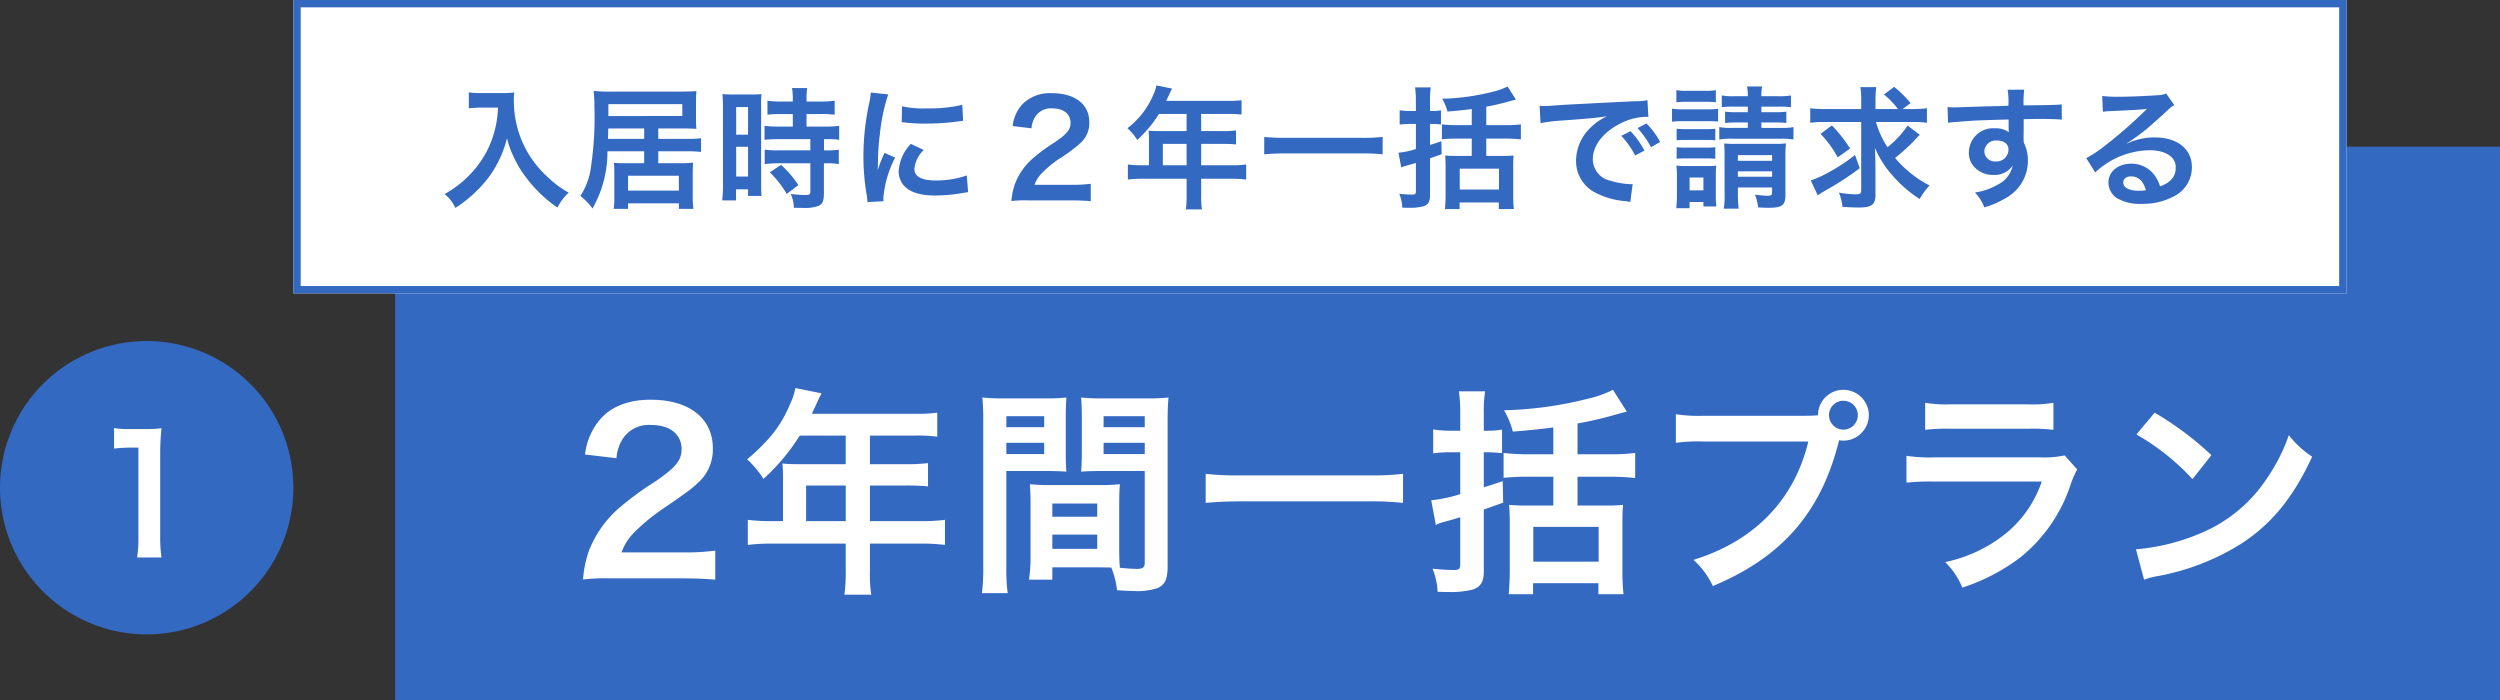 <svg xmlns="http://www.w3.org/2000/svg" width="340.875" height="95.5" viewBox="0 0 340.875 95.5">
  <rect x="0" y="0" width="340.875" height="95.5" fill="#333333" stroke="none"/>
  <g id="fig_f05-1" transform="translate(19547.387 -11845)">
    <path id="パス_47861" data-name="パス 47861" d="M0,0H287V75.5H0Z" transform="translate(-19493.512 11865)" fill="#3369c1"/>
    <path id="パス_47860" data-name="パス 47860" d="M0,0H279.947V40H0Z" transform="translate(-19507.387 11845)" fill="#fff"/>
    <path id="パス_47860_-_アウトライン" data-name="パス 47860 - アウトライン" d="M1,1V39H278.947V1H1M0,0H279.947V40H0Z" transform="translate(-19507.387 11845)" fill="#3369c1"/>
    <path id="パス_47862" data-name="パス 47862" d="M7.92-12.33a14.224,14.224,0,0,1-.594,3.636A13.325,13.325,0,0,1,4.248-3.366,14.219,14.219,0,0,1,.63-.54,5.049,5.049,0,0,1,2.106,1.35,17.982,17.982,0,0,0,6.57-2.718,15.1,15.1,0,0,0,9.144-8.154,11.634,11.634,0,0,0,10.062-5.6a13.708,13.708,0,0,0,1.584,2.664A18.138,18.138,0,0,0,16.02,1.3,7.639,7.639,0,0,1,17.55-.738a12.882,12.882,0,0,1-2.664-1.944,14.562,14.562,0,0,1-2.88-3.456,13.937,13.937,0,0,1-1.926-7.128,8.494,8.494,0,0,1,.054-1.134,9.808,9.808,0,0,1-1.638.09H5.634a10.96,10.96,0,0,1-1.692-.09v2.16c.7-.054,1.242-.09,1.728-.09ZM27.846-6.372v1.62H25.164a10.744,10.744,0,0,1-1.44-.054c.036.45.054.81.054,1.476V-.18a10.88,10.88,0,0,1-.09,1.656H25.65V.72h6.93v.756h1.98A12.5,12.5,0,0,1,34.47-.27V-3.33c0-.612.018-1.044.054-1.494a11.9,11.9,0,0,1-1.53.072H29.772v-1.62H33.8a14.167,14.167,0,0,1,1.8.09V-8.154a12.73,12.73,0,0,1-1.782.09h-4.05V-9.486h3.24c.81,0,1.368.018,1.962.054a14.006,14.006,0,0,1-.054-1.584V-13c0-.666.018-1.116.054-1.584-.54.054-1.17.072-2.07.072H23.328a21.36,21.36,0,0,1-2.376-.09,16.1,16.1,0,0,1,.108,2.034A45.922,45.922,0,0,1,20.5-3.636a9.3,9.3,0,0,1-1.35,3.348,9.254,9.254,0,0,1,1.656,1.71,15.591,15.591,0,0,0,2.034-7.794Zm0-1.692H22.914l.036-1.422h4.9Zm-4.878-3.114V-12.8h10.08v1.62ZM25.65-3.042h6.93v2.034H25.65Zm22.464-8.406v1.71H46.26a13.846,13.846,0,0,1-2-.108v1.908c.558-.054,1.224-.09,1.98-.09h4.266V-6.5H46.242a13.358,13.358,0,0,1-1.962-.09v1.962a16.121,16.121,0,0,1,1.926-.108h4.3V-.9c0,.4-.108.486-.666.486a16.036,16.036,0,0,1-2.016-.144,4.64,4.64,0,0,1,.432,1.89c1.242.018,1.242.018,1.4.018a5.045,5.045,0,0,0,1.98-.288c.54-.252.72-.684.72-1.728V-4.734H52.6a9.787,9.787,0,0,1,1.782.108V-6.588A10.978,10.978,0,0,1,52.6-6.5h-.234v-1.53h.306a11.707,11.707,0,0,1,1.764.09V-9.846a13.285,13.285,0,0,1-1.962.108H49.986v-1.71h1.98a13.058,13.058,0,0,1,1.854.09v-1.908a13.271,13.271,0,0,1-1.872.108H49.986v-.486a9.57,9.57,0,0,1,.09-1.35h-2.07a8.045,8.045,0,0,1,.108,1.35v.486H46.53a13.1,13.1,0,0,1-1.872-.108v1.908a15.243,15.243,0,0,1,1.926-.09Zm-9.522,9.63A16.4,16.4,0,0,1,38.484.324h1.89V-1.188h1.638v.9h1.836c-.036-.45-.054-.846-.054-1.8v-10.3a13.505,13.505,0,0,1,.054-1.782c-.432.036-.756.054-1.566.054H40.1a15.594,15.594,0,0,1-1.584-.054,16.874,16.874,0,0,1,.072,1.818Zm1.8-10.584h1.62V-8.64h-1.62Zm0,5.418h1.62v4.05h-1.62Zm8.478,5.22a13.814,13.814,0,0,0-2.358-2.754L44.982-3.51a13.75,13.75,0,0,1,2.3,2.952ZM60.48.432c-.018-.234-.018-.378-.018-.486a14.777,14.777,0,0,1,1.6-5.454l-1.44-.648a18.358,18.358,0,0,0-.936,2.376c.018-.45.036-.594.036-.99a30.054,30.054,0,0,1,.27-3.978,24.816,24.816,0,0,1,1.134-5.382l-2.376-.252a11.778,11.778,0,0,1-.27,1.674,34.556,34.556,0,0,0-.738,7.038,31.4,31.4,0,0,0,.468,5.382c.054.414.072.522.09.846ZM62.964-10.35a21.368,21.368,0,0,0,3.24.2,32.242,32.242,0,0,0,3.852-.216c.864-.108,1.134-.144,1.278-.162l-.108-2.178a19.849,19.849,0,0,1-4.9.486A12.978,12.978,0,0,1,63-12.51Zm1.242,2.97A5.88,5.88,0,0,0,62.55-3.672a3.015,3.015,0,0,0,.54,1.764c.792,1.062,2.232,1.566,4.464,1.566A22.2,22.2,0,0,0,71.28-.684a6.016,6.016,0,0,1,.738-.108l-.18-2.286a12.65,12.65,0,0,1-4.284.684c-1.872,0-2.862-.54-2.862-1.566A4.072,4.072,0,0,1,65.97-6.552ZM86.022.324c1.152,0,1.872.036,2.718.108V-1.944a18.912,18.912,0,0,1-2.628.144h-5.04A4.339,4.339,0,0,1,82.1-3.42a15.748,15.748,0,0,1,2.142-1.8,22.534,22.534,0,0,0,3.024-2.214,3.654,3.654,0,0,0,1.278-2.88c0-2.466-1.944-3.978-5.094-3.978a5.234,5.234,0,0,0-4.122,1.6,5.4,5.4,0,0,0-1.242,2.88l2.574.306a3.421,3.421,0,0,1,.558-1.656A2.543,2.543,0,0,1,83.5-12.222c1.53,0,2.484.756,2.484,1.98,0,.918-.5,1.512-2.16,2.646a24.788,24.788,0,0,0-2.97,2.178A8.884,8.884,0,0,0,78.39-1.89a9.2,9.2,0,0,0-.468,2.3,16.589,16.589,0,0,1,2.322-.09ZM96.678-4.464H95.76A15.085,15.085,0,0,1,93.8-4.572V-2.52a15.479,15.479,0,0,1,1.962-.108h6.048V-.414a13.119,13.119,0,0,1-.108,1.962h2.2a10.839,10.839,0,0,1-.108-1.926v-2.25h4.176a15.281,15.281,0,0,1,1.962.108V-4.572a14.7,14.7,0,0,1-1.962.108h-4.176V-7.38h2.952a16.939,16.939,0,0,1,1.8.072V-9.216a13.213,13.213,0,0,1-1.854.09h-2.9v-2.34h3.672a13.248,13.248,0,0,1,1.836.09v-1.962a12.782,12.782,0,0,1-1.836.09H99.036c.324-.7.5-1.08.522-1.134.126-.27.162-.324.27-.54l-2.142-.432a5.2,5.2,0,0,1-.432,1.314,11.173,11.173,0,0,1-3.51,4.518,7.879,7.879,0,0,1,1.332,1.6,16.6,16.6,0,0,0,2.97-3.546h3.762v2.34H97.884c-.486,0-.882-.018-1.26-.054a9.884,9.884,0,0,1,.054,1.044Zm1.89,0V-7.38h3.24v2.916Zm29.97-3.87a21.719,21.719,0,0,1-2.736.126H115.146a23.212,23.212,0,0,1-2.754-.126v2.376c.81-.072,1.746-.126,2.754-.126H125.8a24.542,24.542,0,0,1,2.736.126Zm4.536-3.528h-.828a8.65,8.65,0,0,1-1.386-.108v1.962a9.109,9.109,0,0,1,1.386-.09h.828v3.42a11.225,11.225,0,0,1-2.376.5l.378,2.016a4.8,4.8,0,0,1,.756-.27c.234-.054.846-.234,1.242-.36V-.936c0,.378-.108.468-.522.468a16.987,16.987,0,0,1-1.746-.108,5.553,5.553,0,0,1,.414,1.89c.468.018.648.018.936.018a7.213,7.213,0,0,0,1.926-.2c.648-.2.918-.63.918-1.476V-5.418c.684-.234.864-.306,1.584-.558l-.036-1.764c-.846.288-1.116.378-1.548.5V-10.1h.09a11.43,11.43,0,0,1,1.4.072v-1.926a8.221,8.221,0,0,1-1.494.09v-1.4a10.586,10.586,0,0,1,.108-1.818h-2.142a13.072,13.072,0,0,1,.108,1.836Zm7.614,1.926h-2.052a17.48,17.48,0,0,1-2.016-.108V-8.01a19.318,19.318,0,0,1,2.016-.09h2.052v2.358h-2.322c-.522,0-.9-.018-1.3-.054.036.45.054.882.054,1.422V-.4c0,.666-.036,1.422-.09,1.908h2v-.9h5.346v.9h2.052A18.056,18.056,0,0,1,146.34-.4V-4.338c0-.648.018-1.1.054-1.458a12.35,12.35,0,0,1-1.332.054h-2.394V-8.1h2.682a18.034,18.034,0,0,1,2.034.108v-2.052a15.141,15.141,0,0,1-2.034.108h-2.682v-2.52a29.075,29.075,0,0,0,3.1-.72c.4-.108.54-.144.936-.252l-1.134-1.782a8.845,8.845,0,0,1-2.088.738,30.757,30.757,0,0,1-6.822.936,6.891,6.891,0,0,1,.72,1.746c1.35-.108,2.214-.2,3.312-.342ZM139.05-4H144.4v2.844H139.05Zm11.016-6.21a22.591,22.591,0,0,1,2.988-.36c3.492-.252,4.608-.36,6.066-.576a7.96,7.96,0,0,0-2.5,1.818,6.268,6.268,0,0,0-1.71,4.23,4.816,4.816,0,0,0,2.574,4.338A10.829,10.829,0,0,0,161.694.432c.342.054.378.054.612.108l.324-2.448c-.18.018-.342.018-.36.018a10.923,10.923,0,0,1-2.682-.468,3.022,3.022,0,0,1-2.394-2.934c0-1.818,1.35-3.618,3.636-4.806a8.05,8.05,0,0,1,3.564-.972,2.787,2.787,0,0,1,.378.018l-.126-2.286a9.7,9.7,0,0,1-1.854.144c-4.806.234-7.884.4-9.2.468-2.646.18-2.646.18-2.97.18-.09,0-.288,0-.684-.018Zm11.016,1.728a12.148,12.148,0,0,1,1.89,2.682l1.26-.666a11.665,11.665,0,0,0-1.89-2.646Zm5.292.846A10.409,10.409,0,0,0,164.5-10.17l-1.206.63a13.263,13.263,0,0,1,1.836,2.61Zm11.952-4.824v.756H176.76a11.723,11.723,0,0,1-1.53-.072v1.548a11.774,11.774,0,0,1,1.512-.072h1.584v.738h-2.07a8.764,8.764,0,0,1-1.818-.108v1.692a10.1,10.1,0,0,1,1.818-.108h6.516a9.787,9.787,0,0,1,1.782.108V-9.666a9.442,9.442,0,0,1-1.782.108H180.18V-10.3h1.872a11.549,11.549,0,0,1,1.53.072v-1.548a10.461,10.461,0,0,1-1.494.072H180.18v-.756h2.286a14.274,14.274,0,0,1,1.746.072v-1.6a8.807,8.807,0,0,1-1.746.108H180.18a5.587,5.587,0,0,1,.108-1.332h-2.07a5.767,5.767,0,0,1,.108,1.332H176.49a8.618,8.618,0,0,1-1.71-.108v1.6a13.252,13.252,0,0,1,1.71-.072ZM176.976-1.44h4.662v.612c0,.432-.108.522-.594.522A13.116,13.116,0,0,1,179.3-.468a6.7,6.7,0,0,1,.432,1.746c.594.036.9.054,1.458.054,1.818,0,2.268-.342,2.268-1.746V-5.6a16.147,16.147,0,0,1,.072-1.854,11.7,11.7,0,0,1-1.62.072h-5.364c-.666,0-.972-.018-1.44-.054.036.5.054.864.054,1.53v5.31a11.718,11.718,0,0,1-.108,2.052h2.034a15.441,15.441,0,0,1-.108-2.052Zm0-1.458v-.738h4.662V-2.9Zm0-2.178V-5.85h4.662v.774Zm-8.388-7.974a11.227,11.227,0,0,1,1.458-.072h2.466a11.406,11.406,0,0,1,1.458.072v-1.656a8.147,8.147,0,0,1-1.458.09h-2.466a7.906,7.906,0,0,1-1.458-.09Zm-.594,2.646a10.758,10.758,0,0,1,1.44-.072h3.474a12.426,12.426,0,0,1,1.368.054v-1.746a9.469,9.469,0,0,1-1.44.072h-3.4a7.929,7.929,0,0,1-1.44-.09Zm.63,2.538a9.116,9.116,0,0,1,1.134-.054H172.8a8.868,8.868,0,0,1,1.1.054V-9.45a7.921,7.921,0,0,1-1.1.054h-3.042a9.116,9.116,0,0,1-1.134-.054Zm0,2.52A8.991,8.991,0,0,1,169.74-5.4h3.024a8.919,8.919,0,0,1,1.134.054V-6.93a8.226,8.226,0,0,1-1.116.054h-3.024a9.116,9.116,0,0,1-1.134-.054Zm1.764,6.732V.54h1.89v.612h1.764A9.657,9.657,0,0,1,173.97-.27V-3.1a11.316,11.316,0,0,1,.054-1.314,9.015,9.015,0,0,1-1.224.054h-2.808a9.856,9.856,0,0,1-1.4-.072,10.816,10.816,0,0,1,.072,1.422V-.378c0,.594-.036,1.206-.09,1.764Zm0-4.176h1.89v1.746h-1.89Zm30.294-7.578a15.553,15.553,0,0,1,2.07.108v-1.98a15.553,15.553,0,0,1-2.07.108H199.44l1.08-.81a15.277,15.277,0,0,0-2.232-2.214l-1.4,1.044a10.293,10.293,0,0,1,1.908,1.98h-3.06V-13.14a14.44,14.44,0,0,1,.108-1.98h-2.16a13.624,13.624,0,0,1,.108,1.962v1.026H188.91a15.184,15.184,0,0,1-2.07-.108v1.98a15.085,15.085,0,0,1,1.962-.108h4.986V-1.1c0,.486-.126.594-.684.594a13.026,13.026,0,0,1-2.358-.234,6.424,6.424,0,0,1,.486,1.944c.81.054,1.566.09,2.268.09,1.71,0,2.232-.4,2.232-1.71v-3.8c0-.774-.036-1.8-.072-2.628a13.314,13.314,0,0,0,2.358,3.726A17.4,17.4,0,0,0,201.762.144a9.049,9.049,0,0,1,1.35-1.854,14.165,14.165,0,0,1-3.1-2.124,12.4,12.4,0,0,1-1.6-1.638,26.42,26.42,0,0,0,2.3-2.034c.882-.936.882-.936,1.062-1.116l-1.656-1.26A12.747,12.747,0,0,1,197.37-6.93a12.643,12.643,0,0,1-1.566-3.438Zm-12.438,1.62a14.415,14.415,0,0,1,2.34,3.2l1.692-1.206a19.924,19.924,0,0,0-2.484-3.15Zm4.7,2.88a23.5,23.5,0,0,1-3.384,2.25,15.146,15.146,0,0,1-2.646,1.224l.954,2.034c.324-.234.558-.378,1.008-.648a38.723,38.723,0,0,0,4.716-3.06Zm23-3.708v-1.17c1.422-.036,1.746-.036,2.178-.036,1.494,0,2.358.036,3.024.09l-.018-2.07c-.666.072-2.07.108-5.2.126a14.151,14.151,0,0,1,.09-2.142l-2.268.018a9.767,9.767,0,0,1,.108,2.178c-.936.036-.936.036-1.53.054-1.476.036-1.656.036-2.826.072-2.322.09-2.61.09-3.06.09a7.838,7.838,0,0,1-.882-.036l.072,2.142c.486-.072.486-.072,3.2-.27.792-.054,2.484-.108,5.058-.18,0,.486,0,1.494.018,1.53a.742.742,0,0,0,.018.216,3.008,3.008,0,0,0-1.872-.54,3.313,3.313,0,0,0-3.582,3.276,2.813,2.813,0,0,0,1.242,2.43,3.317,3.317,0,0,0,2.088.648,2.965,2.965,0,0,0,2.646-1.278A3.789,3.789,0,0,1,212.364-1.8,8.495,8.495,0,0,1,209.3-.756a5.907,5.907,0,0,1,1.278,2.034A12.583,12.583,0,0,0,213.84-.2a5.775,5.775,0,0,0,2.682-4.86,5.478,5.478,0,0,0-.576-2.538c0-.216-.018-.36-.018-.432Zm-2.07,2.97a1.64,1.64,0,0,1-1.764,1.62,1.421,1.421,0,0,1-1.53-1.422,1.577,1.577,0,0,1,1.674-1.44C213.246-7.848,213.876-7.362,213.876-6.606ZM230-7.47a7.063,7.063,0,0,0,.738-.468c.36-.234,1.656-1.206,1.98-1.476.612-.522,1.926-1.692,2.826-2.52a3.858,3.858,0,0,1,.936-.738l-1.116-1.584a2.652,2.652,0,0,1-1.116.234c-1.746.126-3.942.216-5.472.216a16.279,16.279,0,0,1-2.124-.108l.09,2.16a6.072,6.072,0,0,1,.864-.09c3.258-.144,4.41-.216,5.094-.306l.018.018-.324.324a60.1,60.1,0,0,1-5.382,4.68,16.188,16.188,0,0,1-2.538,1.692L225.7-3.492a11.091,11.091,0,0,1,7.416-3.024c2.178,0,3.564.918,3.564,2.322,0,1.278-.648,2.052-2.142,2.61a4.841,4.841,0,0,0-.828-1.62A3.874,3.874,0,0,0,230.6-4.68c-1.8,0-3.1,1.08-3.1,2.574a2.569,2.569,0,0,0,1.08,2.07,6.09,6.09,0,0,0,3.492.828A8.906,8.906,0,0,0,236.43-.234a4.4,4.4,0,0,0,2.448-3.978c0-2.466-1.98-4.05-5.058-4.05a8.786,8.786,0,0,0-3.78.828ZM232.6-1.062a4.872,4.872,0,0,1-.936.072c-1.332,0-2.142-.414-2.142-1.134,0-.5.414-.828,1.062-.828C231.588-2.952,232.272-2.3,232.6-1.062Z" transform="translate(-19487.402 11872)" fill="#3369c1"/>
    <path id="パス_47863" data-name="パス 47863" d="M20,0A20,20,0,1,1,0,20,20,20,0,0,1,20,0Z" transform="translate(-19547.387 11891.5)" fill="#3369c1"/>
    <path id="パス_47865" data-name="パス 47865" d="M2.024.264A18.442,18.442,0,0,1,1.848-2.6V-13.728a33.149,33.149,0,0,1,.176-3.63,16,16,0,0,1-2.244.11H-2.244a12.226,12.226,0,0,1-2.2-.132v2.794a19.565,19.565,0,0,1,2.266-.132h1.056V-2.6A18.261,18.261,0,0,1-1.3.264Z" transform="translate(-19527.391 11920.75)" fill="#fff"/>
    <path id="パス_47864" data-name="パス 47864" d="M15.12.36c1.92,0,3.12.06,4.53.18V-3.42a31.521,31.521,0,0,1-4.38.24H6.87a7.232,7.232,0,0,1,1.71-2.7,26.245,26.245,0,0,1,3.57-3c3.9-2.67,4.2-2.91,5.04-3.69a6.09,6.09,0,0,0,2.13-4.8c0-4.11-3.24-6.63-8.49-6.63-3,0-5.37.93-6.87,2.67a9,9,0,0,0-2.07,4.8l4.29.51a5.7,5.7,0,0,1,.93-2.76,4.239,4.239,0,0,1,3.81-1.77c2.55,0,4.14,1.26,4.14,3.3,0,1.53-.84,2.52-3.6,4.41A41.313,41.313,0,0,0,6.51-9.21,14.806,14.806,0,0,0,2.4-3.33,15.329,15.329,0,0,0,1.62.51,27.648,27.648,0,0,1,5.49.36Zm13.77-7.8H27.36a25.142,25.142,0,0,1-3.27-.18V-4.2a25.8,25.8,0,0,1,3.27-.18H37.44V-.69a21.865,21.865,0,0,1-.18,3.27h3.66a18.065,18.065,0,0,1-.18-3.21V-4.38H47.7a25.468,25.468,0,0,1,3.27.18V-7.62a24.506,24.506,0,0,1-3.27.18H40.74V-12.3h4.92a28.232,28.232,0,0,1,3,.12v-3.18a22.022,22.022,0,0,1-3.09.15H40.74v-3.9h6.12a22.08,22.08,0,0,1,3.06.15v-3.27a21.3,21.3,0,0,1-3.06.15H32.82c.54-1.17.84-1.8.87-1.89.21-.45.27-.54.45-.9l-3.57-.72a8.665,8.665,0,0,1-.72,2.19c-1.23,2.94-2.79,4.92-5.85,7.53a13.132,13.132,0,0,1,2.22,2.67,27.663,27.663,0,0,0,4.95-5.91h6.27v3.9H30.9c-.81,0-1.47-.03-2.1-.09a16.471,16.471,0,0,1,.09,1.74Zm3.15,0V-12.3h5.4v4.86ZM74.73-9.78c0-1.17.03-1.92.09-2.7a24.127,24.127,0,0,1-2.79.12H65.34a24.461,24.461,0,0,1-2.79-.12c.06.81.09,1.65.09,2.7v7.32a20.682,20.682,0,0,1-.21,3h3.18V-1.14h6.36c.24,0,.81,0,1.68.03a11.394,11.394,0,0,1,.78,3.09c1.53.09,1.65.09,2.07.09a9.138,9.138,0,0,0,3.39-.36c1.08-.45,1.44-1.23,1.44-3.03V-20.97c0-1.5.03-2.25.12-3.33a26.911,26.911,0,0,1-3.09.12H72.6a25.669,25.669,0,0,1-3.06-.12c.06.93.09,1.77.09,2.79v4.59c0,1.29-.03,1.86-.09,2.73.75-.06,1.71-.09,2.76-.09h5.91V-1.74c0,.6-.27.81-1.11.81-.54,0-1.62-.09-2.28-.15-.06-.78-.09-1.47-.09-2.61ZM72.6-21.75h5.61v1.5H72.6Zm0,3.63h5.61v1.53H72.6ZM65.61-9.84h6.12v1.8H65.61Zm0,4.23h6.12v1.95H65.61Zm-6.27-8.67h5.43c1.05,0,1.98.03,2.76.09-.06-.66-.09-1.35-.09-2.73v-4.59c0-1.17.03-1.83.09-2.79a25.348,25.348,0,0,1-3.06.12H59.16a27.248,27.248,0,0,1-3.09-.12,33.26,33.26,0,0,1,.12,3.36V-1.35a26.819,26.819,0,0,1-.18,3.72h3.51a26.022,26.022,0,0,1-.18-3.69Zm0-7.47H64.5v1.5H59.34Zm0,3.63H64.5v1.53H59.34Zm54.09,4.23a36.2,36.2,0,0,1-4.56.21H91.11a38.686,38.686,0,0,1-4.59-.21v3.96c1.35-.12,2.91-.21,4.59-.21h17.76a40.9,40.9,0,0,1,4.56.21Zm7.8-5.88h-1.38a14.416,14.416,0,0,1-2.31-.18v3.27a15.183,15.183,0,0,1,2.31-.15h1.38v5.7a18.707,18.707,0,0,1-3.96.84l.63,3.36a8.007,8.007,0,0,1,1.26-.45c.39-.09,1.41-.39,2.07-.6v6.42c0,.63-.18.78-.87.78a28.312,28.312,0,0,1-2.91-.18,9.256,9.256,0,0,1,.69,3.15c.78.03,1.08.03,1.56.03a12.021,12.021,0,0,0,3.21-.33c1.08-.33,1.53-1.05,1.53-2.46V-9.03c1.14-.39,1.44-.51,2.64-.93l-.06-2.94c-1.41.48-1.86.63-2.58.84v-4.77h.15a19.049,19.049,0,0,1,2.34.12v-3.21a13.7,13.7,0,0,1-2.49.15v-2.34a17.642,17.642,0,0,1,.18-3.03h-3.57a21.784,21.784,0,0,1,.18,3.06Zm12.69,3.21H130.5a29.133,29.133,0,0,1-3.36-.18v3.39a32.2,32.2,0,0,1,3.36-.15h3.42v3.93h-3.87c-.87,0-1.5-.03-2.16-.09.06.75.09,1.47.09,2.37V-.66c0,1.11-.06,2.37-.15,3.18h3.33V1.02h8.91v1.5h3.42a30.094,30.094,0,0,1-.15-3.18V-7.23c0-1.08.03-1.83.09-2.43a20.583,20.583,0,0,1-2.22.09h-3.99V-13.5h4.47a30.056,30.056,0,0,1,3.39.18v-3.42a25.234,25.234,0,0,1-3.39.18h-4.47v-4.2a48.461,48.461,0,0,0,5.16-1.2c.66-.18.9-.24,1.56-.42l-1.89-2.97a14.741,14.741,0,0,1-3.48,1.23,51.261,51.261,0,0,1-11.37,1.56,11.486,11.486,0,0,1,1.2,2.91c2.25-.18,3.69-.33,5.52-.57Zm-2.73,9.9h8.91v4.74h-8.91Zm23.28-15.15a20.555,20.555,0,0,1-3.84-.21v3.9a21.614,21.614,0,0,1,3.78-.18h14.28c-1.92,7.98-7.35,13.56-15.66,16.14a11.04,11.04,0,0,1,2.64,3.57c9.48-3.96,14.79-10.08,17.22-19.89a4.1,4.1,0,0,0,.57.06,3.482,3.482,0,0,0,3.48-3.48,3.476,3.476,0,0,0-3.48-3.45,3.457,3.457,0,0,0-3.45,3.48c-.51.03-.87.06-1.77.06Zm18.99-2.04a1.953,1.953,0,0,1,1.98,1.95,1.978,1.978,0,0,1-1.98,1.98,1.972,1.972,0,0,1-1.95-1.98A1.946,1.946,0,0,1,173.46-23.85Zm11.16,3.96a23.069,23.069,0,0,1,3.45-.15h10.59a23.069,23.069,0,0,1,3.45.15v-3.69a17.07,17.07,0,0,1-3.51.21H188.13a17.07,17.07,0,0,1-3.51-.21Zm19.02,3.48a13.122,13.122,0,0,1-3.39.27H185.97a21.294,21.294,0,0,1-3.9-.21v3.66a30.519,30.519,0,0,1,3.84-.15h14.61a15.609,15.609,0,0,1-4.83,7.02,19.482,19.482,0,0,1-8.34,3.96,10.453,10.453,0,0,1,2.34,3.48,26.7,26.7,0,0,0,7.86-4.08,21.214,21.214,0,0,0,6.96-10.14,13.525,13.525,0,0,1,.84-1.89Zm9.78-2.85a31.5,31.5,0,0,1,7.65,6.09l2.58-3.27a42.488,42.488,0,0,0-7.74-5.79ZM214.47.54a10.62,10.62,0,0,1,1.98-.51,32.4,32.4,0,0,0,11.43-4.5c4.11-2.73,6.96-6.27,9.51-11.76a12.936,12.936,0,0,1-3.18-2.94,25.05,25.05,0,0,1-3.06,6,20.044,20.044,0,0,1-8.91,7.35,28.586,28.586,0,0,1-8.88,2.22Z" transform="translate(-19469.512 11923.5)" fill="#fff"/>
  </g>
</svg>
